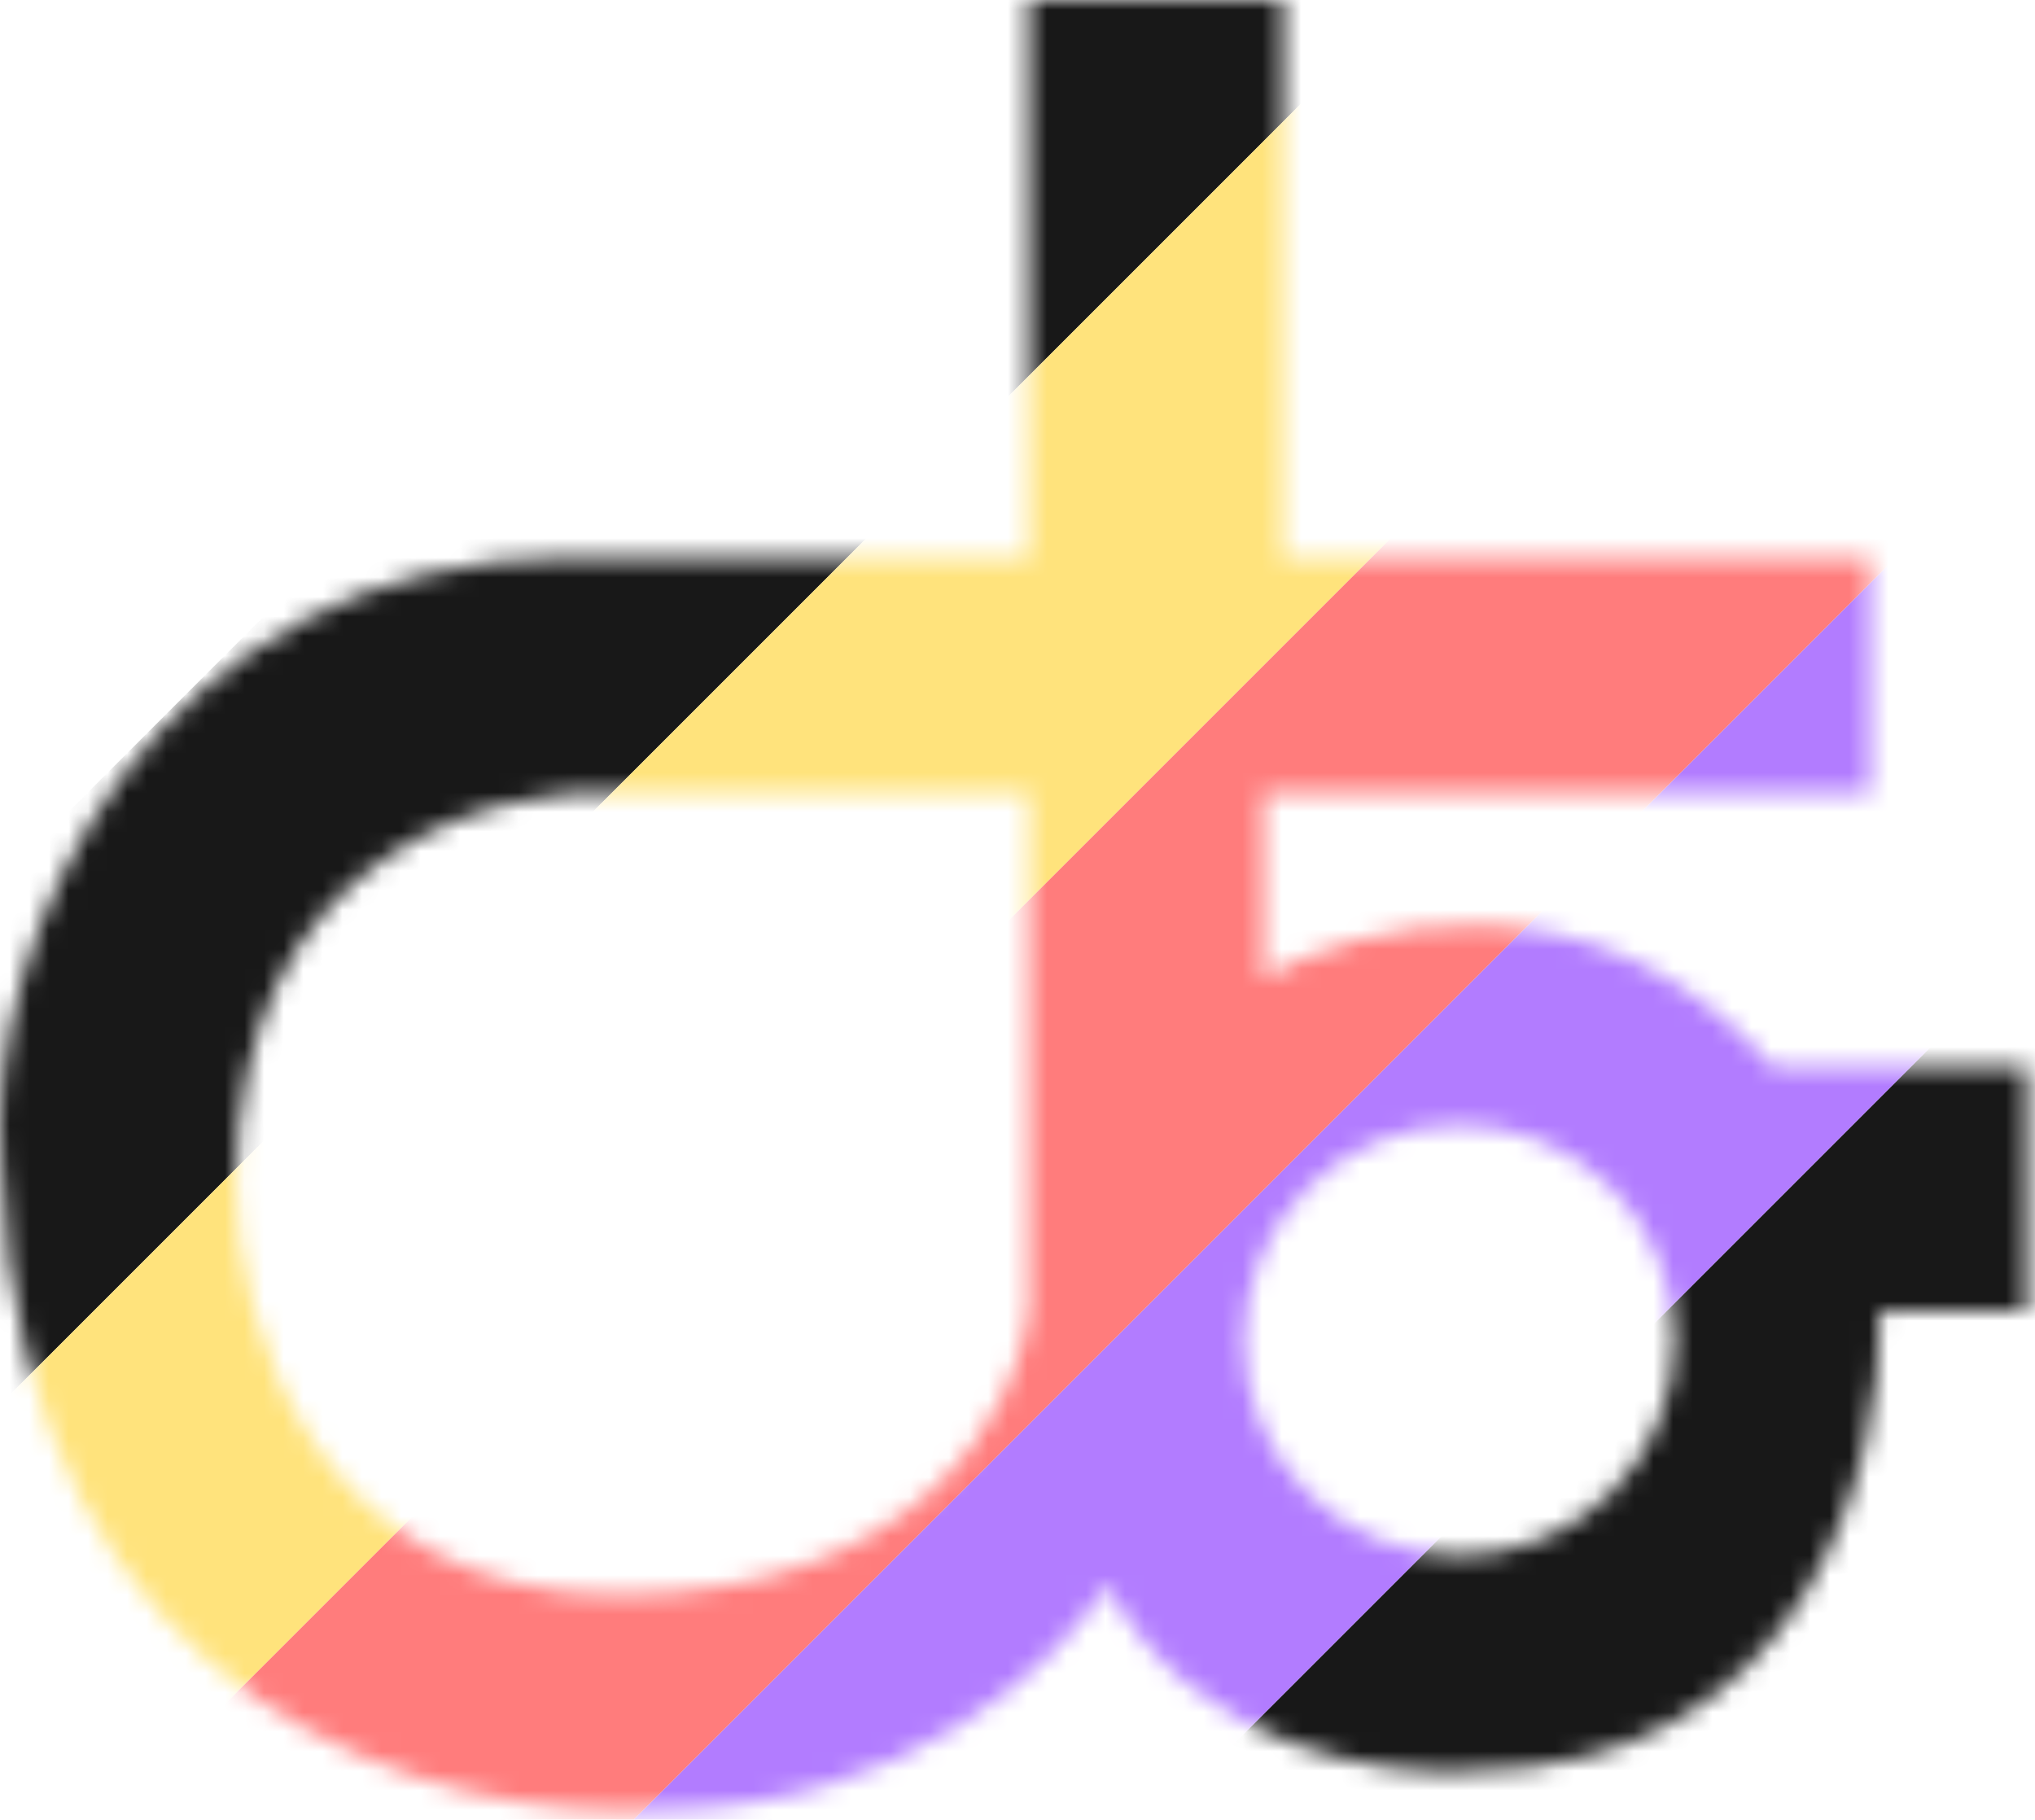 <svg width="104" height="93" viewBox="0 0 104 93" fill="none" xmlns="http://www.w3.org/2000/svg">
<mask id="mask0_303_456" style="mask-type:alpha" maskUnits="userSpaceOnUse" x="0" y="0" width="104" height="93">
<path fill-rule="evenodd" clip-rule="evenodd" d="M65.576 28.5V0H52.576V28.5H29.076C7.876 28.5 -0.924 48 0.076 59.5C0.876 87.5 22.743 93.167 33.576 92.5C46.376 92.5 54.243 84.833 56.576 81C60.976 89.4 70.743 90.833 75.076 90.5C92.276 90.5 96.243 74.833 96.076 67H103.576V54.5H90.576C81.376 44.1 69.41 47.167 64.576 50V40.5H95.576V28.5H65.576ZM31.576 40.5H52.576V67C52.076 71.833 47.176 81.5 31.576 81.5C15.976 81.5 12.076 67.5 12.076 60.5C12.076 43.7 25.076 40.167 31.576 40.5ZM74.576 79.5C80.651 79.5 85.576 74.575 85.576 68.5C85.576 62.425 80.651 57.5 74.576 57.5C68.501 57.5 63.576 62.425 63.576 68.5C63.576 74.575 68.501 79.5 74.576 79.5Z" fill="#F0F0F0"/>
</mask>
<g mask="url(#mask0_303_456)">
<rect x="-45.005" y="89.995" width="235.696" height="18.951" transform="rotate(-45 -45.005 89.995)" fill="#181818"/>
<rect x="-31.605" y="103.395" width="235.696" height="18.951" transform="rotate(-45 -31.605 103.395)" fill="#FFE37C"/>
<rect x="-18.205" y="116.795" width="235.696" height="18.951" transform="rotate(-45 -18.205 116.795)" fill="#FF7C7C"/>
<rect x="-4.805" y="130.195" width="235.696" height="18.951" transform="rotate(-45 -4.805 130.195)" fill="#B27CFF"/>
<rect x="8.595" y="143.595" width="235.696" height="18.951" transform="rotate(-45 8.595 143.595)" fill="#181818"/>
</g>
</svg>
